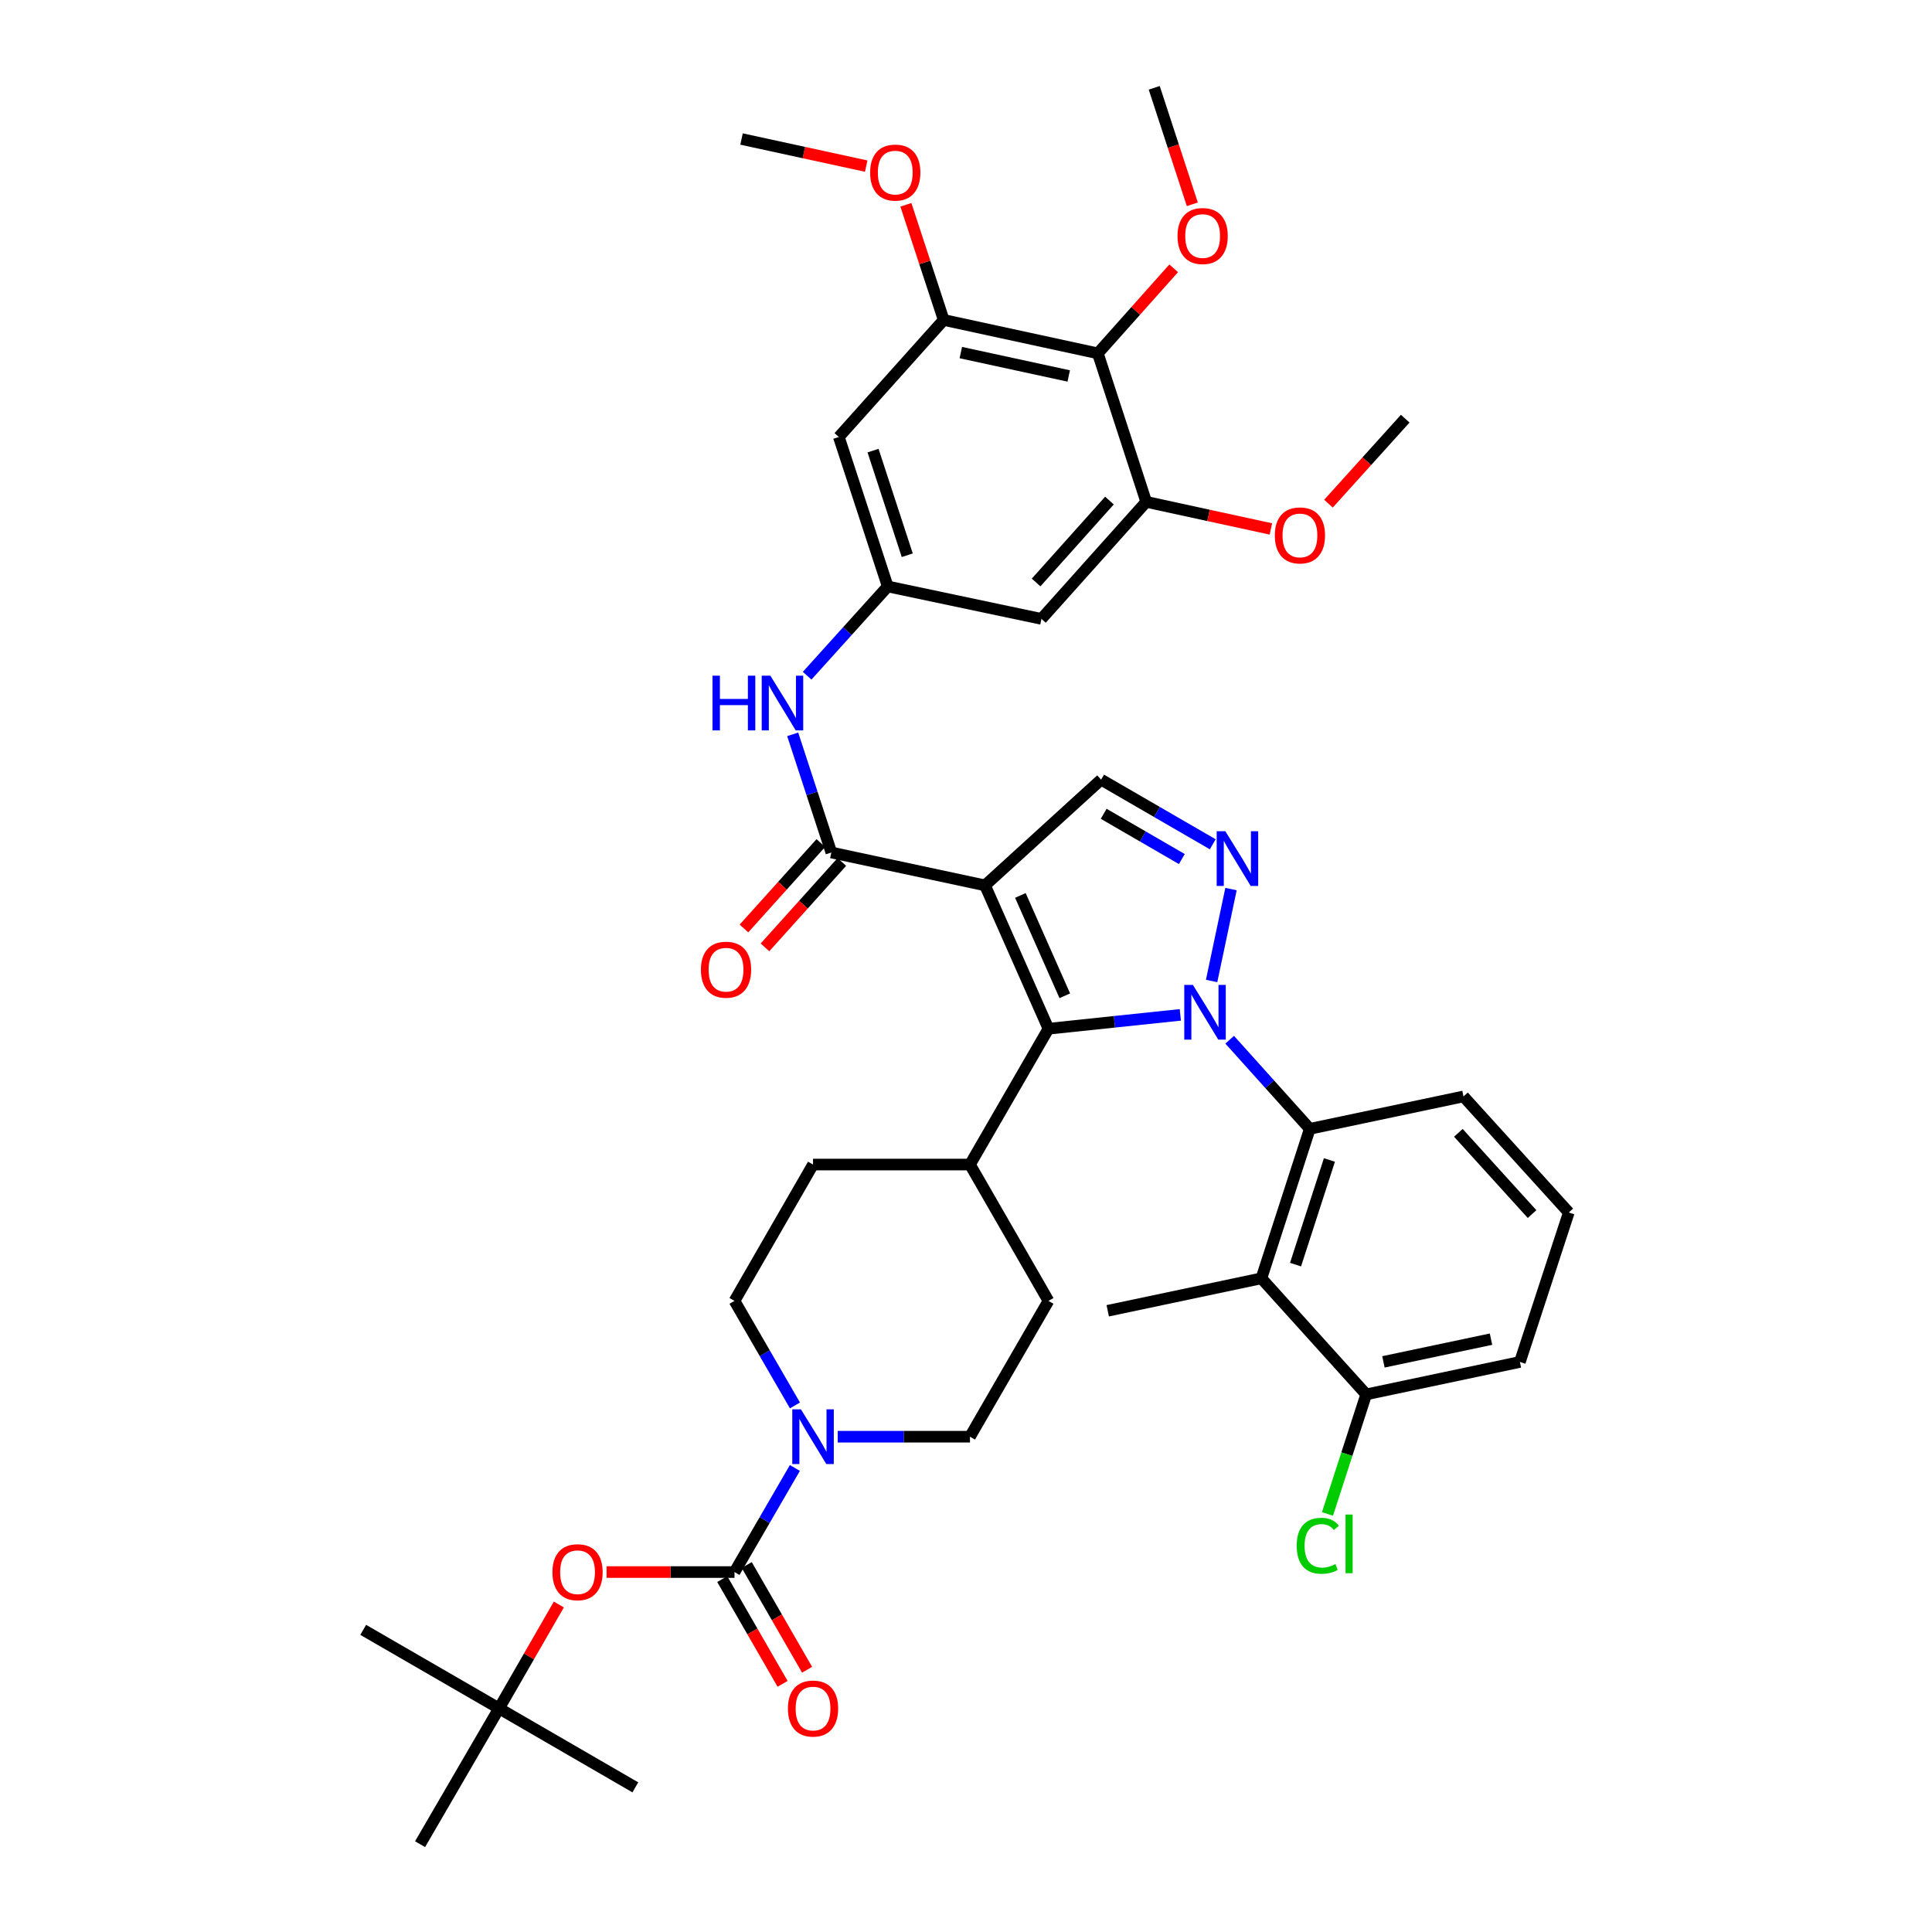 <?xml version='1.0' encoding='iso-8859-1'?>
<svg version='1.1' baseProfile='full'
              xmlns='http://www.w3.org/2000/svg'
                      xmlns:rdkit='http://www.rdkit.org/xml'
                      xmlns:xlink='http://www.w3.org/1999/xlink'
                  xml:space='preserve'
width='1000px' height='1000px' viewBox='0 0 1000 1000'>
<!-- END OF HEADER -->
<rect style='opacity:1.0;fill:#FFFFFF;stroke:none' width='1000' height='1000' x='0' y='0'> </rect>
<path class='bond-1' d='M 610.935,525.294 L 576.81,528.881' style='fill:none;fill-rule:evenodd;stroke:#0000FF;stroke-width:6px;stroke-linecap:butt;stroke-linejoin:miter;stroke-opacity:1' />
<path class='bond-1' d='M 576.81,528.881 L 542.684,532.468' style='fill:none;fill-rule:evenodd;stroke:#000000;stroke-width:6px;stroke-linecap:butt;stroke-linejoin:miter;stroke-opacity:1' />
<path class='bond-2' d='M 627.128,507.758 L 637.166,460.181' style='fill:none;fill-rule:evenodd;stroke:#0000FF;stroke-width:6px;stroke-linecap:butt;stroke-linejoin:miter;stroke-opacity:1' />
<path class='bond-4' d='M 636.48,538.156 L 657.212,561.222' style='fill:none;fill-rule:evenodd;stroke:#0000FF;stroke-width:6px;stroke-linecap:butt;stroke-linejoin:miter;stroke-opacity:1' />
<path class='bond-4' d='M 657.212,561.222 L 677.945,584.287' style='fill:none;fill-rule:evenodd;stroke:#000000;stroke-width:6px;stroke-linecap:butt;stroke-linejoin:miter;stroke-opacity:1' />
<path class='bond-0' d='M 509.842,458.267 L 542.684,532.468' style='fill:none;fill-rule:evenodd;stroke:#000000;stroke-width:6px;stroke-linecap:butt;stroke-linejoin:miter;stroke-opacity:1' />
<path class='bond-0' d='M 528.146,463.476 L 551.135,515.417' style='fill:none;fill-rule:evenodd;stroke:#000000;stroke-width:6px;stroke-linecap:butt;stroke-linejoin:miter;stroke-opacity:1' />
<path class='bond-3' d='M 509.842,458.267 L 430.301,441.249' style='fill:none;fill-rule:evenodd;stroke:#000000;stroke-width:6px;stroke-linecap:butt;stroke-linejoin:miter;stroke-opacity:1' />
<path class='bond-40' d='M 509.842,458.267 L 569.926,403.538' style='fill:none;fill-rule:evenodd;stroke:#000000;stroke-width:6px;stroke-linecap:butt;stroke-linejoin:miter;stroke-opacity:1' />
<path class='bond-17' d='M 542.684,532.468 L 502.056,602.768' style='fill:none;fill-rule:evenodd;stroke:#000000;stroke-width:6px;stroke-linecap:butt;stroke-linejoin:miter;stroke-opacity:1' />
<path class='bond-6' d='M 627.716,437.002 L 598.821,420.27' style='fill:none;fill-rule:evenodd;stroke:#0000FF;stroke-width:6px;stroke-linecap:butt;stroke-linejoin:miter;stroke-opacity:1' />
<path class='bond-6' d='M 598.821,420.27 L 569.926,403.538' style='fill:none;fill-rule:evenodd;stroke:#000000;stroke-width:6px;stroke-linecap:butt;stroke-linejoin:miter;stroke-opacity:1' />
<path class='bond-6' d='M 611.717,444.642 L 591.49,432.93' style='fill:none;fill-rule:evenodd;stroke:#0000FF;stroke-width:6px;stroke-linecap:butt;stroke-linejoin:miter;stroke-opacity:1' />
<path class='bond-6' d='M 591.49,432.93 L 571.264,421.218' style='fill:none;fill-rule:evenodd;stroke:#000000;stroke-width:6px;stroke-linecap:butt;stroke-linejoin:miter;stroke-opacity:1' />
<path class='bond-10' d='M 430.301,441.249 L 420.3,410.669' style='fill:none;fill-rule:evenodd;stroke:#000000;stroke-width:6px;stroke-linecap:butt;stroke-linejoin:miter;stroke-opacity:1' />
<path class='bond-10' d='M 420.3,410.669 L 410.298,380.089' style='fill:none;fill-rule:evenodd;stroke:#0000FF;stroke-width:6px;stroke-linecap:butt;stroke-linejoin:miter;stroke-opacity:1' />
<path class='bond-20' d='M 424.864,436.356 L 404.968,458.467' style='fill:none;fill-rule:evenodd;stroke:#000000;stroke-width:6px;stroke-linecap:butt;stroke-linejoin:miter;stroke-opacity:1' />
<path class='bond-20' d='M 404.968,458.467 L 385.073,480.579' style='fill:none;fill-rule:evenodd;stroke:#FF0000;stroke-width:6px;stroke-linecap:butt;stroke-linejoin:miter;stroke-opacity:1' />
<path class='bond-20' d='M 435.739,446.141 L 415.843,468.252' style='fill:none;fill-rule:evenodd;stroke:#000000;stroke-width:6px;stroke-linecap:butt;stroke-linejoin:miter;stroke-opacity:1' />
<path class='bond-20' d='M 415.843,468.252 L 395.948,490.364' style='fill:none;fill-rule:evenodd;stroke:#FF0000;stroke-width:6px;stroke-linecap:butt;stroke-linejoin:miter;stroke-opacity:1' />
<path class='bond-8' d='M 677.945,584.287 L 652.897,661.666' style='fill:none;fill-rule:evenodd;stroke:#000000;stroke-width:6px;stroke-linecap:butt;stroke-linejoin:miter;stroke-opacity:1' />
<path class='bond-8' d='M 688.105,600.399 L 670.572,654.564' style='fill:none;fill-rule:evenodd;stroke:#000000;stroke-width:6px;stroke-linecap:butt;stroke-linejoin:miter;stroke-opacity:1' />
<path class='bond-30' d='M 677.945,584.287 L 757.502,567.513' style='fill:none;fill-rule:evenodd;stroke:#000000;stroke-width:6px;stroke-linecap:butt;stroke-linejoin:miter;stroke-opacity:1' />
<path class='bond-5' d='M 380.173,813.693 L 395.803,786.757' style='fill:none;fill-rule:evenodd;stroke:#000000;stroke-width:6px;stroke-linecap:butt;stroke-linejoin:miter;stroke-opacity:1' />
<path class='bond-5' d='M 395.803,786.757 L 411.433,759.822' style='fill:none;fill-rule:evenodd;stroke:#0000FF;stroke-width:6px;stroke-linecap:butt;stroke-linejoin:miter;stroke-opacity:1' />
<path class='bond-16' d='M 380.173,813.693 L 347.069,813.693' style='fill:none;fill-rule:evenodd;stroke:#000000;stroke-width:6px;stroke-linecap:butt;stroke-linejoin:miter;stroke-opacity:1' />
<path class='bond-16' d='M 347.069,813.693 L 313.964,813.693' style='fill:none;fill-rule:evenodd;stroke:#FF0000;stroke-width:6px;stroke-linecap:butt;stroke-linejoin:miter;stroke-opacity:1' />
<path class='bond-18' d='M 373.835,817.344 L 389.45,844.45' style='fill:none;fill-rule:evenodd;stroke:#000000;stroke-width:6px;stroke-linecap:butt;stroke-linejoin:miter;stroke-opacity:1' />
<path class='bond-18' d='M 389.45,844.45 L 405.065,871.557' style='fill:none;fill-rule:evenodd;stroke:#FF0000;stroke-width:6px;stroke-linecap:butt;stroke-linejoin:miter;stroke-opacity:1' />
<path class='bond-18' d='M 386.511,810.042 L 402.126,837.148' style='fill:none;fill-rule:evenodd;stroke:#000000;stroke-width:6px;stroke-linecap:butt;stroke-linejoin:miter;stroke-opacity:1' />
<path class='bond-18' d='M 402.126,837.148 L 417.741,864.254' style='fill:none;fill-rule:evenodd;stroke:#FF0000;stroke-width:6px;stroke-linecap:butt;stroke-linejoin:miter;stroke-opacity:1' />
<path class='bond-7' d='M 433.596,743.637 L 467.826,743.637' style='fill:none;fill-rule:evenodd;stroke:#0000FF;stroke-width:6px;stroke-linecap:butt;stroke-linejoin:miter;stroke-opacity:1' />
<path class='bond-7' d='M 467.826,743.637 L 502.056,743.637' style='fill:none;fill-rule:evenodd;stroke:#000000;stroke-width:6px;stroke-linecap:butt;stroke-linejoin:miter;stroke-opacity:1' />
<path class='bond-42' d='M 411.463,727.447 L 395.818,700.392' style='fill:none;fill-rule:evenodd;stroke:#0000FF;stroke-width:6px;stroke-linecap:butt;stroke-linejoin:miter;stroke-opacity:1' />
<path class='bond-42' d='M 395.818,700.392 L 380.173,673.337' style='fill:none;fill-rule:evenodd;stroke:#000000;stroke-width:6px;stroke-linecap:butt;stroke-linejoin:miter;stroke-opacity:1' />
<path class='bond-19' d='M 652.897,661.666 L 707.146,721.734' style='fill:none;fill-rule:evenodd;stroke:#000000;stroke-width:6px;stroke-linecap:butt;stroke-linejoin:miter;stroke-opacity:1' />
<path class='bond-31' d='M 652.897,661.666 L 573.356,678.457' style='fill:none;fill-rule:evenodd;stroke:#000000;stroke-width:6px;stroke-linecap:butt;stroke-linejoin:miter;stroke-opacity:1' />
<path class='bond-9' d='M 568.236,182.893 L 488.451,165.607' style='fill:none;fill-rule:evenodd;stroke:#000000;stroke-width:6px;stroke-linecap:butt;stroke-linejoin:miter;stroke-opacity:1' />
<path class='bond-9' d='M 553.17,194.598 L 497.321,182.497' style='fill:none;fill-rule:evenodd;stroke:#000000;stroke-width:6px;stroke-linecap:butt;stroke-linejoin:miter;stroke-opacity:1' />
<path class='bond-26' d='M 568.236,182.893 L 587.868,160.888' style='fill:none;fill-rule:evenodd;stroke:#000000;stroke-width:6px;stroke-linecap:butt;stroke-linejoin:miter;stroke-opacity:1' />
<path class='bond-26' d='M 587.868,160.888 L 607.499,138.883' style='fill:none;fill-rule:evenodd;stroke:#FF0000;stroke-width:6px;stroke-linecap:butt;stroke-linejoin:miter;stroke-opacity:1' />
<path class='bond-43' d='M 568.236,182.893 L 593.284,259.76' style='fill:none;fill-rule:evenodd;stroke:#000000;stroke-width:6px;stroke-linecap:butt;stroke-linejoin:miter;stroke-opacity:1' />
<path class='bond-13' d='M 417.774,349.748 L 438.63,326.649' style='fill:none;fill-rule:evenodd;stroke:#0000FF;stroke-width:6px;stroke-linecap:butt;stroke-linejoin:miter;stroke-opacity:1' />
<path class='bond-13' d='M 438.63,326.649 L 459.486,303.55' style='fill:none;fill-rule:evenodd;stroke:#000000;stroke-width:6px;stroke-linecap:butt;stroke-linejoin:miter;stroke-opacity:1' />
<path class='bond-11' d='M 488.451,165.607 L 434.186,226.179' style='fill:none;fill-rule:evenodd;stroke:#000000;stroke-width:6px;stroke-linecap:butt;stroke-linejoin:miter;stroke-opacity:1' />
<path class='bond-28' d='M 488.451,165.607 L 478.668,135.81' style='fill:none;fill-rule:evenodd;stroke:#000000;stroke-width:6px;stroke-linecap:butt;stroke-linejoin:miter;stroke-opacity:1' />
<path class='bond-28' d='M 478.668,135.81 L 468.885,106.013' style='fill:none;fill-rule:evenodd;stroke:#FF0000;stroke-width:6px;stroke-linecap:butt;stroke-linejoin:miter;stroke-opacity:1' />
<path class='bond-12' d='M 593.284,259.76 L 539.051,320.34' style='fill:none;fill-rule:evenodd;stroke:#000000;stroke-width:6px;stroke-linecap:butt;stroke-linejoin:miter;stroke-opacity:1' />
<path class='bond-12' d='M 574.249,259.09 L 536.287,301.496' style='fill:none;fill-rule:evenodd;stroke:#000000;stroke-width:6px;stroke-linecap:butt;stroke-linejoin:miter;stroke-opacity:1' />
<path class='bond-27' d='M 593.284,259.76 L 625.545,266.77' style='fill:none;fill-rule:evenodd;stroke:#000000;stroke-width:6px;stroke-linecap:butt;stroke-linejoin:miter;stroke-opacity:1' />
<path class='bond-27' d='M 625.545,266.77 L 657.806,273.78' style='fill:none;fill-rule:evenodd;stroke:#FF0000;stroke-width:6px;stroke-linecap:butt;stroke-linejoin:miter;stroke-opacity:1' />
<path class='bond-14' d='M 459.486,303.55 L 539.051,320.34' style='fill:none;fill-rule:evenodd;stroke:#000000;stroke-width:6px;stroke-linecap:butt;stroke-linejoin:miter;stroke-opacity:1' />
<path class='bond-15' d='M 459.486,303.55 L 434.186,226.179' style='fill:none;fill-rule:evenodd;stroke:#000000;stroke-width:6px;stroke-linecap:butt;stroke-linejoin:miter;stroke-opacity:1' />
<path class='bond-15' d='M 469.595,287.397 L 451.885,233.238' style='fill:none;fill-rule:evenodd;stroke:#000000;stroke-width:6px;stroke-linecap:butt;stroke-linejoin:miter;stroke-opacity:1' />
<path class='bond-23' d='M 289.262,830.489 L 273.78,857.375' style='fill:none;fill-rule:evenodd;stroke:#FF0000;stroke-width:6px;stroke-linecap:butt;stroke-linejoin:miter;stroke-opacity:1' />
<path class='bond-23' d='M 273.78,857.375 L 258.297,884.262' style='fill:none;fill-rule:evenodd;stroke:#000000;stroke-width:6px;stroke-linecap:butt;stroke-linejoin:miter;stroke-opacity:1' />
<path class='bond-24' d='M 502.056,602.768 L 420.825,602.768' style='fill:none;fill-rule:evenodd;stroke:#000000;stroke-width:6px;stroke-linecap:butt;stroke-linejoin:miter;stroke-opacity:1' />
<path class='bond-25' d='M 502.056,602.768 L 542.684,673.337' style='fill:none;fill-rule:evenodd;stroke:#000000;stroke-width:6px;stroke-linecap:butt;stroke-linejoin:miter;stroke-opacity:1' />
<path class='bond-29' d='M 707.146,721.734 L 697.126,752.673' style='fill:none;fill-rule:evenodd;stroke:#000000;stroke-width:6px;stroke-linecap:butt;stroke-linejoin:miter;stroke-opacity:1' />
<path class='bond-29' d='M 697.126,752.673 L 687.107,783.612' style='fill:none;fill-rule:evenodd;stroke:#00CC00;stroke-width:6px;stroke-linecap:butt;stroke-linejoin:miter;stroke-opacity:1' />
<path class='bond-41' d='M 707.146,721.734 L 786.695,704.943' style='fill:none;fill-rule:evenodd;stroke:#000000;stroke-width:6px;stroke-linecap:butt;stroke-linejoin:miter;stroke-opacity:1' />
<path class='bond-41' d='M 716.057,704.902 L 771.741,693.148' style='fill:none;fill-rule:evenodd;stroke:#000000;stroke-width:6px;stroke-linecap:butt;stroke-linejoin:miter;stroke-opacity:1' />
<path class='bond-21' d='M 380.173,673.337 L 420.825,602.768' style='fill:none;fill-rule:evenodd;stroke:#000000;stroke-width:6px;stroke-linecap:butt;stroke-linejoin:miter;stroke-opacity:1' />
<path class='bond-22' d='M 502.056,743.637 L 542.684,673.337' style='fill:none;fill-rule:evenodd;stroke:#000000;stroke-width:6px;stroke-linecap:butt;stroke-linejoin:miter;stroke-opacity:1' />
<path class='bond-34' d='M 258.297,884.262 L 328.85,925.133' style='fill:none;fill-rule:evenodd;stroke:#000000;stroke-width:6px;stroke-linecap:butt;stroke-linejoin:miter;stroke-opacity:1' />
<path class='bond-35' d='M 258.297,884.262 L 187.997,843.609' style='fill:none;fill-rule:evenodd;stroke:#000000;stroke-width:6px;stroke-linecap:butt;stroke-linejoin:miter;stroke-opacity:1' />
<path class='bond-36' d='M 258.297,884.262 L 217.426,954.545' style='fill:none;fill-rule:evenodd;stroke:#000000;stroke-width:6px;stroke-linecap:butt;stroke-linejoin:miter;stroke-opacity:1' />
<path class='bond-37' d='M 617.144,105.75 L 607.286,75.602' style='fill:none;fill-rule:evenodd;stroke:#FF0000;stroke-width:6px;stroke-linecap:butt;stroke-linejoin:miter;stroke-opacity:1' />
<path class='bond-37' d='M 607.286,75.602 L 597.429,45.455' style='fill:none;fill-rule:evenodd;stroke:#000000;stroke-width:6px;stroke-linecap:butt;stroke-linejoin:miter;stroke-opacity:1' />
<path class='bond-38' d='M 687.61,260.694 L 707.476,238.698' style='fill:none;fill-rule:evenodd;stroke:#FF0000;stroke-width:6px;stroke-linecap:butt;stroke-linejoin:miter;stroke-opacity:1' />
<path class='bond-38' d='M 707.476,238.698 L 727.342,216.703' style='fill:none;fill-rule:evenodd;stroke:#000000;stroke-width:6px;stroke-linecap:butt;stroke-linejoin:miter;stroke-opacity:1' />
<path class='bond-39' d='M 448.344,85.977 L 416.083,78.967' style='fill:none;fill-rule:evenodd;stroke:#FF0000;stroke-width:6px;stroke-linecap:butt;stroke-linejoin:miter;stroke-opacity:1' />
<path class='bond-39' d='M 416.083,78.967 L 383.822,71.957' style='fill:none;fill-rule:evenodd;stroke:#000000;stroke-width:6px;stroke-linecap:butt;stroke-linejoin:miter;stroke-opacity:1' />
<path class='bond-32' d='M 757.502,567.513 L 812.003,627.589' style='fill:none;fill-rule:evenodd;stroke:#000000;stroke-width:6px;stroke-linecap:butt;stroke-linejoin:miter;stroke-opacity:1' />
<path class='bond-32' d='M 754.842,586.353 L 792.993,628.407' style='fill:none;fill-rule:evenodd;stroke:#000000;stroke-width:6px;stroke-linecap:butt;stroke-linejoin:miter;stroke-opacity:1' />
<path class='bond-33' d='M 812.003,627.589 L 786.695,704.943' style='fill:none;fill-rule:evenodd;stroke:#000000;stroke-width:6px;stroke-linecap:butt;stroke-linejoin:miter;stroke-opacity:1' />
<path  class='atom-0' d='M 617.452 509.791
L 626.732 524.791
Q 627.652 526.271, 629.132 528.951
Q 630.612 531.631, 630.692 531.791
L 630.692 509.791
L 634.452 509.791
L 634.452 538.111
L 630.572 538.111
L 620.612 521.711
Q 619.452 519.791, 618.212 517.591
Q 617.012 515.391, 616.652 514.711
L 616.652 538.111
L 612.972 538.111
L 612.972 509.791
L 617.452 509.791
' fill='#0000FF'/>
<path  class='atom-3' d='M 634.235 430.242
L 643.515 445.242
Q 644.435 446.722, 645.915 449.402
Q 647.395 452.082, 647.475 452.242
L 647.475 430.242
L 651.235 430.242
L 651.235 458.562
L 647.355 458.562
L 637.395 442.162
Q 636.235 440.242, 634.995 438.042
Q 633.795 435.842, 633.435 435.162
L 633.435 458.562
L 629.755 458.562
L 629.755 430.242
L 634.235 430.242
' fill='#0000FF'/>
<path  class='atom-8' d='M 414.565 729.477
L 423.845 744.477
Q 424.765 745.957, 426.245 748.637
Q 427.725 751.317, 427.805 751.477
L 427.805 729.477
L 431.565 729.477
L 431.565 757.797
L 427.685 757.797
L 417.725 741.397
Q 416.565 739.477, 415.325 737.277
Q 414.125 735.077, 413.765 734.397
L 413.765 757.797
L 410.085 757.797
L 410.085 729.477
L 414.565 729.477
' fill='#0000FF'/>
<path  class='atom-11' d='M 368.781 349.734
L 372.621 349.734
L 372.621 361.774
L 387.101 361.774
L 387.101 349.734
L 390.941 349.734
L 390.941 378.054
L 387.101 378.054
L 387.101 364.974
L 372.621 364.974
L 372.621 378.054
L 368.781 378.054
L 368.781 349.734
' fill='#0000FF'/>
<path  class='atom-11' d='M 398.741 349.734
L 408.021 364.734
Q 408.941 366.214, 410.421 368.894
Q 411.901 371.574, 411.981 371.734
L 411.981 349.734
L 415.741 349.734
L 415.741 378.054
L 411.861 378.054
L 401.901 361.654
Q 400.741 359.734, 399.501 357.534
Q 398.301 355.334, 397.941 354.654
L 397.941 378.054
L 394.261 378.054
L 394.261 349.734
L 398.741 349.734
' fill='#0000FF'/>
<path  class='atom-17' d='M 285.933 813.773
Q 285.933 806.973, 289.293 803.173
Q 292.653 799.373, 298.933 799.373
Q 305.213 799.373, 308.573 803.173
Q 311.933 806.973, 311.933 813.773
Q 311.933 820.653, 308.533 824.573
Q 305.133 828.453, 298.933 828.453
Q 292.693 828.453, 289.293 824.573
Q 285.933 820.693, 285.933 813.773
M 298.933 825.253
Q 303.253 825.253, 305.573 822.373
Q 307.933 819.453, 307.933 813.773
Q 307.933 808.213, 305.573 805.413
Q 303.253 802.573, 298.933 802.573
Q 294.613 802.573, 292.253 805.373
Q 289.933 808.173, 289.933 813.773
Q 289.933 819.493, 292.253 822.373
Q 294.613 825.253, 298.933 825.253
' fill='#FF0000'/>
<path  class='atom-19' d='M 407.825 884.342
Q 407.825 877.542, 411.185 873.742
Q 414.545 869.942, 420.825 869.942
Q 427.105 869.942, 430.465 873.742
Q 433.825 877.542, 433.825 884.342
Q 433.825 891.222, 430.425 895.142
Q 427.025 899.022, 420.825 899.022
Q 414.585 899.022, 411.185 895.142
Q 407.825 891.262, 407.825 884.342
M 420.825 895.822
Q 425.145 895.822, 427.465 892.942
Q 429.825 890.022, 429.825 884.342
Q 429.825 878.782, 427.465 875.982
Q 425.145 873.142, 420.825 873.142
Q 416.505 873.142, 414.145 875.942
Q 411.825 878.742, 411.825 884.342
Q 411.825 890.062, 414.145 892.942
Q 416.505 895.822, 420.825 895.822
' fill='#FF0000'/>
<path  class='atom-21' d='M 362.792 501.909
Q 362.792 495.109, 366.152 491.309
Q 369.512 487.509, 375.792 487.509
Q 382.072 487.509, 385.432 491.309
Q 388.792 495.109, 388.792 501.909
Q 388.792 508.789, 385.392 512.709
Q 381.992 516.589, 375.792 516.589
Q 369.552 516.589, 366.152 512.709
Q 362.792 508.829, 362.792 501.909
M 375.792 513.389
Q 380.112 513.389, 382.432 510.509
Q 384.792 507.589, 384.792 501.909
Q 384.792 496.349, 382.432 493.549
Q 380.112 490.709, 375.792 490.709
Q 371.472 490.709, 369.112 493.509
Q 366.792 496.309, 366.792 501.909
Q 366.792 507.629, 369.112 510.509
Q 371.472 513.389, 375.792 513.389
' fill='#FF0000'/>
<path  class='atom-27' d='M 609.485 122.166
Q 609.485 115.366, 612.845 111.566
Q 616.205 107.766, 622.485 107.766
Q 628.765 107.766, 632.125 111.566
Q 635.485 115.366, 635.485 122.166
Q 635.485 129.046, 632.085 132.966
Q 628.685 136.846, 622.485 136.846
Q 616.245 136.846, 612.845 132.966
Q 609.485 129.086, 609.485 122.166
M 622.485 133.646
Q 626.805 133.646, 629.125 130.766
Q 631.485 127.846, 631.485 122.166
Q 631.485 116.606, 629.125 113.806
Q 626.805 110.966, 622.485 110.966
Q 618.165 110.966, 615.805 113.766
Q 613.485 116.566, 613.485 122.166
Q 613.485 127.886, 615.805 130.766
Q 618.165 133.646, 622.485 133.646
' fill='#FF0000'/>
<path  class='atom-28' d='M 659.841 277.127
Q 659.841 270.327, 663.201 266.527
Q 666.561 262.727, 672.841 262.727
Q 679.121 262.727, 682.481 266.527
Q 685.841 270.327, 685.841 277.127
Q 685.841 284.007, 682.441 287.927
Q 679.041 291.807, 672.841 291.807
Q 666.601 291.807, 663.201 287.927
Q 659.841 284.047, 659.841 277.127
M 672.841 288.607
Q 677.161 288.607, 679.481 285.727
Q 681.841 282.807, 681.841 277.127
Q 681.841 271.567, 679.481 268.767
Q 677.161 265.927, 672.841 265.927
Q 668.521 265.927, 666.161 268.727
Q 663.841 271.527, 663.841 277.127
Q 663.841 282.847, 666.161 285.727
Q 668.521 288.607, 672.841 288.607
' fill='#FF0000'/>
<path  class='atom-29' d='M 450.379 89.324
Q 450.379 82.524, 453.739 78.724
Q 457.099 74.924, 463.379 74.924
Q 469.659 74.924, 473.019 78.724
Q 476.379 82.524, 476.379 89.324
Q 476.379 96.204, 472.979 100.124
Q 469.579 104.004, 463.379 104.004
Q 457.139 104.004, 453.739 100.124
Q 450.379 96.244, 450.379 89.324
M 463.379 100.804
Q 467.699 100.804, 470.019 97.924
Q 472.379 95.004, 472.379 89.324
Q 472.379 83.764, 470.019 80.964
Q 467.699 78.124, 463.379 78.124
Q 459.059 78.124, 456.699 80.924
Q 454.379 83.724, 454.379 89.324
Q 454.379 95.044, 456.699 97.924
Q 459.059 100.804, 463.379 100.804
' fill='#FF0000'/>
<path  class='atom-30' d='M 671.17 800.085
Q 671.17 793.045, 674.45 789.365
Q 677.77 785.645, 684.05 785.645
Q 689.89 785.645, 693.01 789.765
L 690.37 791.925
Q 688.09 788.925, 684.05 788.925
Q 679.77 788.925, 677.49 791.805
Q 675.25 794.645, 675.25 800.085
Q 675.25 805.685, 677.57 808.565
Q 679.93 811.445, 684.49 811.445
Q 687.61 811.445, 691.25 809.565
L 692.37 812.565
Q 690.89 813.525, 688.65 814.085
Q 686.41 814.645, 683.93 814.645
Q 677.77 814.645, 674.45 810.885
Q 671.17 807.125, 671.17 800.085
' fill='#00CC00'/>
<path  class='atom-30' d='M 696.45 783.925
L 700.13 783.925
L 700.13 814.285
L 696.45 814.285
L 696.45 783.925
' fill='#00CC00'/>
</svg>
